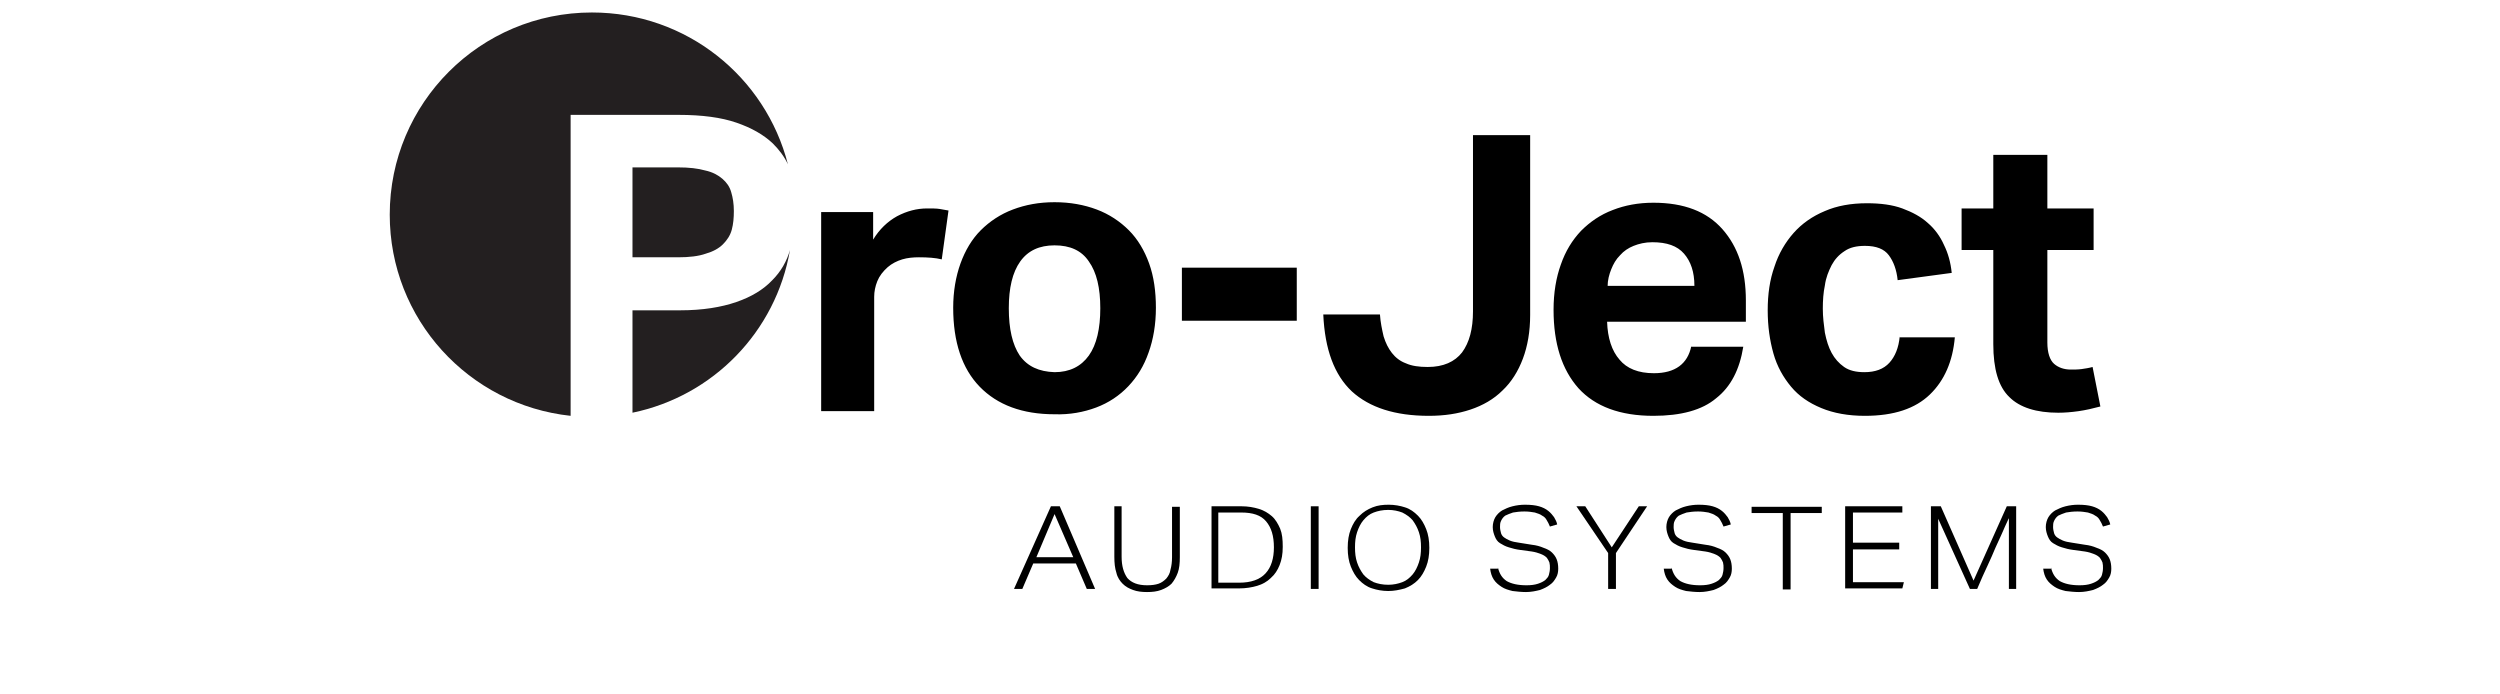 <svg width="144" height="40" viewBox="0 0 144 40" fill="none" xmlns="http://www.w3.org/2000/svg">
<mask id="mask0_5460_3094" style="mask-type:luminance" maskUnits="userSpaceOnUse" x="21" y="0" width="102" height="40">
<path d="M21.191 39.73L122.898 40V0H21.102L21.191 39.73Z" fill="white"/>
</mask>
<g mask="url(#mask0_5460_3094)">
<path d="M114.814 19.82C114.814 21.258 115.113 22.275 115.742 22.874C116.341 23.473 117.299 23.773 118.556 23.773C118.916 23.773 119.305 23.742 119.724 23.683C120.143 23.623 120.533 23.533 120.982 23.413L120.533 21.138C120.323 21.198 120.113 21.227 119.904 21.258C119.694 21.287 119.485 21.287 119.275 21.287C118.886 21.287 118.556 21.168 118.317 20.958C118.077 20.748 117.928 20.329 117.928 19.73V14.401H120.592V12.006H117.928V8.922H114.814V12.006H112.988V14.401H114.814V19.82ZM109.425 19.371C109.365 20.03 109.155 20.539 108.826 20.898C108.497 21.258 108.018 21.437 107.389 21.437C106.91 21.437 106.521 21.347 106.221 21.138C105.922 20.928 105.682 20.659 105.503 20.329C105.323 20 105.203 19.611 105.113 19.162C105.053 18.713 104.994 18.264 104.994 17.784C104.994 17.305 105.024 16.856 105.113 16.437C105.173 15.988 105.323 15.629 105.503 15.27C105.682 14.94 105.922 14.671 106.251 14.461C106.55 14.252 106.94 14.162 107.419 14.162C108.077 14.162 108.527 14.341 108.796 14.701C109.065 15.06 109.245 15.539 109.305 16.138L112.419 15.719C112.359 15.12 112.209 14.581 111.97 14.102C111.76 13.623 111.431 13.174 111.042 12.844C110.652 12.485 110.143 12.216 109.574 12.006C109.006 11.796 108.317 11.707 107.539 11.707C106.61 11.707 105.802 11.856 105.113 12.156C104.395 12.455 103.796 12.874 103.317 13.413C102.838 13.952 102.449 14.611 102.209 15.359C101.94 16.108 101.82 16.946 101.82 17.874C101.82 18.802 101.94 19.611 102.149 20.359C102.359 21.108 102.718 21.736 103.167 22.275C103.616 22.814 104.185 23.204 104.904 23.503C105.622 23.802 106.461 23.952 107.419 23.952C109.095 23.952 110.323 23.533 111.161 22.724C112 21.916 112.479 20.808 112.598 19.431H109.425V19.371ZM92.598 16.497C92.598 16.138 92.688 15.808 92.808 15.509C92.928 15.21 93.077 14.94 93.317 14.701C93.526 14.461 93.796 14.281 94.095 14.162C94.395 14.042 94.754 13.952 95.173 13.952C96.012 13.952 96.61 14.162 97 14.611C97.389 15.06 97.598 15.659 97.598 16.467H92.598V16.497ZM97.419 19.94C97.209 20.958 96.491 21.497 95.263 21.497C94.365 21.497 93.706 21.227 93.287 20.719C92.838 20.21 92.598 19.461 92.569 18.533H100.562V17.305C100.562 15.569 100.113 14.222 99.215 13.204C98.317 12.186 97 11.677 95.233 11.677C94.365 11.677 93.586 11.826 92.898 12.096C92.179 12.365 91.58 12.784 91.071 13.293C90.562 13.832 90.173 14.461 89.904 15.239C89.634 15.988 89.485 16.856 89.485 17.844C89.485 19.79 89.964 21.287 90.922 22.365C91.88 23.413 93.317 23.952 95.233 23.952C96.82 23.952 98.047 23.623 98.856 22.934C99.694 22.275 100.203 21.287 100.413 19.97H97.419V19.94ZM76.221 18.114C76.311 20.12 76.85 21.587 77.868 22.545C78.886 23.473 80.353 23.952 82.299 23.952C83.197 23.952 83.976 23.832 84.694 23.593C85.413 23.353 86.041 22.994 86.55 22.485C87.059 22.006 87.449 21.377 87.718 20.659C87.988 19.94 88.137 19.102 88.137 18.144V7.784H84.844V17.934C84.844 18.952 84.634 19.73 84.215 20.299C83.796 20.838 83.137 21.138 82.239 21.138C81.73 21.138 81.311 21.078 80.982 20.928C80.652 20.808 80.383 20.599 80.173 20.329C79.964 20.06 79.814 19.761 79.694 19.371C79.604 18.982 79.515 18.563 79.485 18.114H76.221ZM68.077 18.473H74.694V15.419H68.077V18.473ZM58.736 20.479C58.317 19.85 58.107 18.952 58.107 17.755C58.107 16.587 58.317 15.689 58.766 15.06C59.215 14.431 59.874 14.132 60.742 14.132C61.64 14.132 62.299 14.431 62.718 15.06C63.167 15.689 63.377 16.587 63.377 17.755C63.377 18.922 63.167 19.85 62.718 20.479C62.269 21.108 61.61 21.437 60.742 21.437C59.844 21.407 59.185 21.108 58.736 20.479ZM63.137 23.473C63.856 23.204 64.485 22.784 64.994 22.245C65.503 21.707 65.892 21.078 66.161 20.299C66.431 19.551 66.58 18.683 66.58 17.724C66.58 16.796 66.461 15.928 66.191 15.18C65.922 14.431 65.532 13.772 65.023 13.264C64.515 12.755 63.886 12.335 63.167 12.066C62.449 11.796 61.64 11.647 60.742 11.647C59.844 11.647 59.065 11.796 58.347 12.066C57.628 12.335 57 12.755 56.491 13.264C55.982 13.772 55.592 14.431 55.323 15.18C55.053 15.928 54.904 16.796 54.904 17.724C54.904 19.701 55.413 21.227 56.431 22.275C57.449 23.323 58.886 23.862 60.742 23.862C61.61 23.892 62.419 23.742 63.137 23.473ZM47.269 23.683H50.353V17.096C50.353 16.796 50.413 16.497 50.532 16.198C50.652 15.898 50.862 15.629 51.131 15.389C51.371 15.18 51.67 15.03 51.97 14.94C52.269 14.85 52.598 14.82 52.928 14.82C53.437 14.82 53.886 14.85 54.245 14.94L54.634 12.126C54.485 12.096 54.305 12.066 54.125 12.036C53.946 12.006 53.676 12.006 53.407 12.006C52.808 12.006 52.239 12.156 51.67 12.455C51.131 12.755 50.652 13.204 50.293 13.802V12.216H47.299V23.683H47.269Z" fill="black"/>
</g>
<mask id="mask1_5460_3094" style="mask-type:luminance" maskUnits="userSpaceOnUse" x="21" y="0" width="102" height="40">
<path d="M21.191 39.73L122.898 40V0H21.102L21.191 39.73Z" fill="white"/>
</mask>
<g mask="url(#mask1_5460_3094)">
<path d="M41.611 10.299C41.371 10.09 41.042 9.91 40.623 9.82C40.204 9.701 39.695 9.641 39.036 9.641H36.431V14.82H39.066C39.695 14.82 40.233 14.76 40.653 14.611C41.072 14.491 41.401 14.311 41.641 14.072C41.88 13.832 42.06 13.563 42.15 13.233C42.239 12.904 42.27 12.545 42.27 12.156C42.27 11.736 42.21 11.377 42.12 11.078C42.03 10.748 41.85 10.509 41.611 10.299Z" fill="#231F20"/>
<path d="M32.838 6.617H39.095C40.443 6.617 41.55 6.766 42.419 7.066C43.287 7.365 43.976 7.754 44.515 8.263C44.874 8.623 45.173 9.012 45.383 9.461C44.095 4.431 39.544 0.719 34.095 0.719C27.658 0.719 22.449 5.928 22.449 12.365C22.449 18.383 27 23.323 32.868 23.952V6.617H32.838Z" fill="#231F20"/>
<path d="M44.485 16.138C43.976 16.677 43.287 17.096 42.419 17.395C41.551 17.695 40.473 17.874 39.186 17.874H36.431V23.772C41.072 22.814 44.695 19.102 45.503 14.401C45.323 15.03 44.994 15.629 44.485 16.138Z" fill="#231F20"/>
</g>
<mask id="mask2_5460_3094" style="mask-type:luminance" maskUnits="userSpaceOnUse" x="21" y="0" width="102" height="40">
<path d="M21.191 39.73L122.898 40V0H21.102L21.191 39.73Z" fill="white"/>
</mask>
<g mask="url(#mask2_5460_3094)">
<path d="M60.533 29.162H61.042L63.078 33.922H62.599L61.97 32.455H59.515L58.886 33.922H58.407L60.533 29.162ZM61.82 32.096L60.743 29.611L59.695 32.096H61.82Z" fill="black"/>
<path d="M64.156 29.162H64.605V32.066C64.605 32.605 64.725 32.994 64.934 33.293C65.174 33.563 65.533 33.712 66.072 33.712C66.341 33.712 66.551 33.683 66.731 33.623C66.91 33.563 67.06 33.443 67.18 33.323C67.299 33.174 67.389 33.024 67.419 32.814C67.479 32.605 67.509 32.365 67.509 32.096V29.192H67.958V32.096C67.958 32.455 67.928 32.754 67.838 32.994C67.749 33.233 67.629 33.443 67.479 33.623C67.329 33.772 67.12 33.892 66.88 33.982C66.641 34.072 66.371 34.102 66.072 34.102C65.772 34.102 65.503 34.072 65.263 33.982C65.024 33.892 64.844 33.802 64.665 33.623C64.515 33.473 64.365 33.263 64.305 32.994C64.216 32.724 64.186 32.425 64.186 32.066V29.162H64.156Z" fill="black"/>
<path d="M69.754 29.162H71.521C71.88 29.162 72.21 29.221 72.509 29.311C72.808 29.401 73.048 29.551 73.257 29.73C73.467 29.91 73.617 30.18 73.736 30.449C73.856 30.748 73.886 31.078 73.886 31.497C73.886 31.916 73.826 32.245 73.707 32.545C73.587 32.844 73.437 33.084 73.198 33.293C72.988 33.503 72.719 33.653 72.419 33.742C72.12 33.832 71.76 33.892 71.371 33.892H69.784V29.162H69.754ZM71.371 33.563C72.06 33.563 72.569 33.383 72.898 33.024C73.227 32.665 73.377 32.156 73.377 31.527C73.377 30.868 73.228 30.389 72.928 30.03C72.629 29.671 72.15 29.521 71.491 29.521H70.174V33.563H71.371Z" fill="black"/>
<path d="M75.503 29.162H75.952V33.922H75.503V29.162Z" fill="black"/>
<path d="M79.964 34.042C79.634 34.042 79.305 33.982 79.036 33.892C78.736 33.802 78.497 33.623 78.287 33.413C78.078 33.203 77.928 32.934 77.808 32.635C77.688 32.335 77.628 31.976 77.628 31.557C77.628 31.138 77.688 30.778 77.808 30.479C77.928 30.18 78.078 29.91 78.317 29.701C78.527 29.491 78.766 29.341 79.066 29.221C79.365 29.102 79.664 29.072 79.994 29.072C80.323 29.072 80.652 29.132 80.922 29.221C81.221 29.311 81.461 29.491 81.67 29.701C81.88 29.91 82.03 30.18 82.149 30.479C82.269 30.778 82.329 31.138 82.329 31.557C82.329 31.976 82.269 32.335 82.149 32.635C82.03 32.934 81.88 33.203 81.67 33.413C81.461 33.623 81.221 33.772 80.922 33.892C80.593 33.982 80.293 34.042 79.964 34.042ZM79.964 33.683C80.263 33.683 80.533 33.623 80.772 33.533C81.012 33.443 81.191 33.293 81.371 33.084C81.521 32.904 81.64 32.665 81.73 32.395C81.82 32.126 81.85 31.856 81.85 31.527C81.85 31.198 81.82 30.928 81.73 30.659C81.64 30.389 81.521 30.18 81.371 29.97C81.221 29.79 81.012 29.641 80.772 29.521C80.533 29.431 80.263 29.371 79.964 29.371C79.634 29.371 79.365 29.431 79.125 29.521C78.886 29.611 78.706 29.76 78.527 29.97C78.377 30.15 78.257 30.389 78.167 30.659C78.078 30.928 78.048 31.198 78.048 31.527C78.048 31.856 78.078 32.126 78.167 32.395C78.257 32.665 78.377 32.874 78.527 33.084C78.676 33.263 78.886 33.413 79.125 33.533C79.365 33.623 79.634 33.683 79.964 33.683Z" fill="black"/>
<path d="M86.281 32.694C86.371 33.054 86.521 33.293 86.79 33.473C87.06 33.623 87.419 33.712 87.928 33.712C88.197 33.712 88.407 33.683 88.587 33.623C88.766 33.563 88.886 33.503 89.006 33.413C89.096 33.323 89.185 33.233 89.215 33.114C89.245 32.994 89.275 32.874 89.275 32.724C89.275 32.605 89.275 32.515 89.245 32.395C89.215 32.305 89.155 32.215 89.096 32.126C89.006 32.036 88.916 31.976 88.766 31.916C88.617 31.856 88.437 31.796 88.227 31.766L87.569 31.677C87.329 31.647 87.09 31.587 86.91 31.527C86.7 31.467 86.551 31.377 86.401 31.287C86.251 31.198 86.161 31.048 86.102 30.898C86.042 30.748 85.982 30.569 85.982 30.359C85.982 30.15 86.042 29.94 86.131 29.79C86.221 29.641 86.371 29.491 86.521 29.401C86.7 29.311 86.88 29.221 87.12 29.162C87.359 29.102 87.599 29.072 87.838 29.072C88.167 29.072 88.437 29.102 88.646 29.162C88.856 29.221 89.036 29.311 89.185 29.431C89.335 29.551 89.425 29.671 89.515 29.79C89.605 29.94 89.664 30.06 89.694 30.209L89.275 30.329C89.215 30.18 89.155 30.06 89.096 29.97C89.036 29.85 88.946 29.76 88.826 29.701C88.706 29.611 88.587 29.581 88.407 29.521C88.227 29.491 88.048 29.461 87.808 29.461C87.539 29.461 87.329 29.491 87.149 29.521C86.97 29.581 86.82 29.641 86.7 29.701C86.581 29.79 86.521 29.88 86.461 30C86.401 30.12 86.401 30.239 86.401 30.359C86.401 30.479 86.431 30.599 86.461 30.718C86.491 30.808 86.551 30.898 86.64 30.958C86.73 31.018 86.82 31.078 86.97 31.138C87.12 31.198 87.269 31.227 87.479 31.257L88.227 31.377C88.497 31.407 88.706 31.467 88.916 31.557C89.096 31.617 89.275 31.706 89.395 31.826C89.515 31.946 89.605 32.066 89.664 32.215C89.724 32.365 89.754 32.545 89.754 32.754C89.754 32.934 89.724 33.114 89.634 33.263C89.545 33.413 89.455 33.563 89.275 33.683C89.125 33.802 88.946 33.892 88.706 33.982C88.467 34.042 88.197 34.102 87.898 34.102C87.628 34.102 87.359 34.072 87.12 34.042C86.88 33.982 86.67 33.922 86.491 33.802C86.311 33.683 86.161 33.563 86.042 33.383C85.922 33.203 85.862 32.994 85.832 32.754H86.281V32.694Z" fill="black"/>
<path d="M92.629 31.856L90.802 29.162H91.311L92.838 31.527L94.395 29.162H94.874L93.078 31.856V33.922H92.629V31.856Z" fill="black"/>
<path d="M96.281 32.694C96.371 33.054 96.521 33.293 96.79 33.473C97.06 33.623 97.419 33.712 97.928 33.712C98.197 33.712 98.407 33.683 98.587 33.623C98.766 33.563 98.886 33.503 99.006 33.413C99.096 33.323 99.185 33.233 99.215 33.114C99.245 32.994 99.275 32.874 99.275 32.724C99.275 32.605 99.275 32.515 99.245 32.395C99.215 32.305 99.155 32.215 99.096 32.126C99.006 32.036 98.916 31.976 98.766 31.916C98.617 31.856 98.437 31.796 98.227 31.766L97.569 31.677C97.329 31.647 97.09 31.587 96.91 31.527C96.7 31.467 96.551 31.377 96.401 31.287C96.251 31.198 96.161 31.048 96.102 30.898C96.042 30.748 95.982 30.569 95.982 30.359C95.982 30.15 96.042 29.94 96.131 29.79C96.221 29.641 96.371 29.491 96.521 29.401C96.7 29.311 96.88 29.221 97.12 29.162C97.359 29.102 97.599 29.072 97.838 29.072C98.167 29.072 98.437 29.102 98.646 29.162C98.856 29.221 99.036 29.311 99.185 29.431C99.335 29.551 99.425 29.671 99.515 29.79C99.605 29.94 99.664 30.06 99.694 30.209L99.275 30.329C99.215 30.18 99.155 30.06 99.096 29.97C99.036 29.85 98.946 29.76 98.826 29.701C98.706 29.611 98.587 29.581 98.407 29.521C98.227 29.491 98.048 29.461 97.808 29.461C97.539 29.461 97.329 29.491 97.149 29.521C96.97 29.581 96.82 29.641 96.7 29.701C96.581 29.79 96.521 29.88 96.461 30C96.401 30.12 96.401 30.239 96.401 30.359C96.401 30.479 96.431 30.599 96.461 30.718C96.491 30.808 96.551 30.898 96.64 30.958C96.73 31.018 96.82 31.078 96.97 31.138C97.12 31.198 97.269 31.227 97.479 31.257L98.227 31.377C98.497 31.407 98.706 31.467 98.916 31.557C99.096 31.617 99.275 31.706 99.395 31.826C99.515 31.946 99.605 32.066 99.664 32.215C99.724 32.365 99.754 32.545 99.754 32.754C99.754 32.934 99.724 33.114 99.634 33.263C99.545 33.413 99.455 33.563 99.275 33.683C99.125 33.802 98.946 33.892 98.706 33.982C98.467 34.042 98.197 34.102 97.898 34.102C97.628 34.102 97.359 34.072 97.12 34.042C96.88 33.982 96.67 33.922 96.491 33.802C96.311 33.683 96.161 33.563 96.042 33.383C95.922 33.203 95.862 32.994 95.832 32.754H96.281V32.694Z" fill="black"/>
<path d="M102.688 29.551H100.892V29.192H104.934V29.551H103.138V33.952H102.688V29.551Z" fill="black"/>
<path d="M106.311 29.162H109.575V29.521H106.73V31.257H109.395V31.647H106.73V33.533H109.664L109.575 33.892H106.281V29.162H106.311Z" fill="black"/>
<path d="M111.221 29.162H111.79L113.676 33.443L115.592 29.162H116.131V33.922H115.712V29.85C115.682 29.88 115.622 30.06 115.473 30.359C115.413 30.479 115.353 30.659 115.263 30.838C115.173 31.048 115.054 31.287 114.934 31.557C114.814 31.856 114.664 32.186 114.485 32.575C114.305 32.964 114.095 33.413 113.886 33.922H113.467L111.64 29.88V33.922H111.221V29.162Z" fill="black"/>
<path d="M118.138 32.694C118.227 33.054 118.377 33.293 118.647 33.473C118.916 33.623 119.275 33.712 119.784 33.712C120.054 33.712 120.263 33.683 120.443 33.623C120.623 33.563 120.742 33.503 120.862 33.413C120.952 33.323 121.042 33.233 121.072 33.114C121.102 32.994 121.132 32.874 121.132 32.724C121.132 32.605 121.132 32.515 121.102 32.395C121.072 32.305 121.012 32.215 120.952 32.126C120.862 32.036 120.772 31.976 120.623 31.916C120.473 31.856 120.293 31.796 120.084 31.766L119.425 31.677C119.185 31.647 118.946 31.587 118.766 31.527C118.557 31.467 118.407 31.377 118.257 31.287C118.108 31.198 118.018 31.048 117.958 30.898C117.898 30.748 117.838 30.569 117.838 30.359C117.838 30.15 117.898 29.94 117.988 29.79C118.078 29.641 118.227 29.491 118.377 29.401C118.557 29.311 118.736 29.221 118.976 29.162C119.215 29.102 119.455 29.072 119.694 29.072C120.024 29.072 120.293 29.102 120.503 29.162C120.712 29.221 120.892 29.311 121.042 29.431C121.191 29.551 121.281 29.671 121.371 29.79C121.461 29.94 121.521 30.06 121.551 30.209L121.132 30.329C121.072 30.18 121.012 30.06 120.952 29.97C120.892 29.85 120.802 29.76 120.682 29.701C120.563 29.611 120.443 29.581 120.263 29.521C120.084 29.491 119.904 29.461 119.665 29.461C119.395 29.461 119.185 29.491 119.006 29.521C118.826 29.581 118.676 29.641 118.557 29.701C118.437 29.79 118.377 29.88 118.317 30C118.257 30.12 118.257 30.239 118.257 30.359C118.257 30.479 118.287 30.599 118.317 30.718C118.347 30.808 118.407 30.898 118.497 30.958C118.587 31.018 118.676 31.078 118.826 31.138C118.976 31.198 119.126 31.227 119.335 31.257L120.084 31.377C120.353 31.407 120.563 31.467 120.772 31.557C120.952 31.617 121.132 31.706 121.251 31.826C121.371 31.946 121.461 32.066 121.521 32.215C121.581 32.365 121.611 32.545 121.611 32.754C121.611 32.934 121.581 33.114 121.491 33.263C121.401 33.413 121.311 33.563 121.132 33.683C120.982 33.802 120.802 33.892 120.563 33.982C120.323 34.042 120.054 34.102 119.754 34.102C119.485 34.102 119.215 34.072 118.976 34.042C118.736 33.982 118.527 33.922 118.347 33.802C118.168 33.683 118.018 33.563 117.898 33.383C117.778 33.203 117.718 32.994 117.688 32.754H118.138V32.694Z" fill="black"/>
</g>
</svg>
